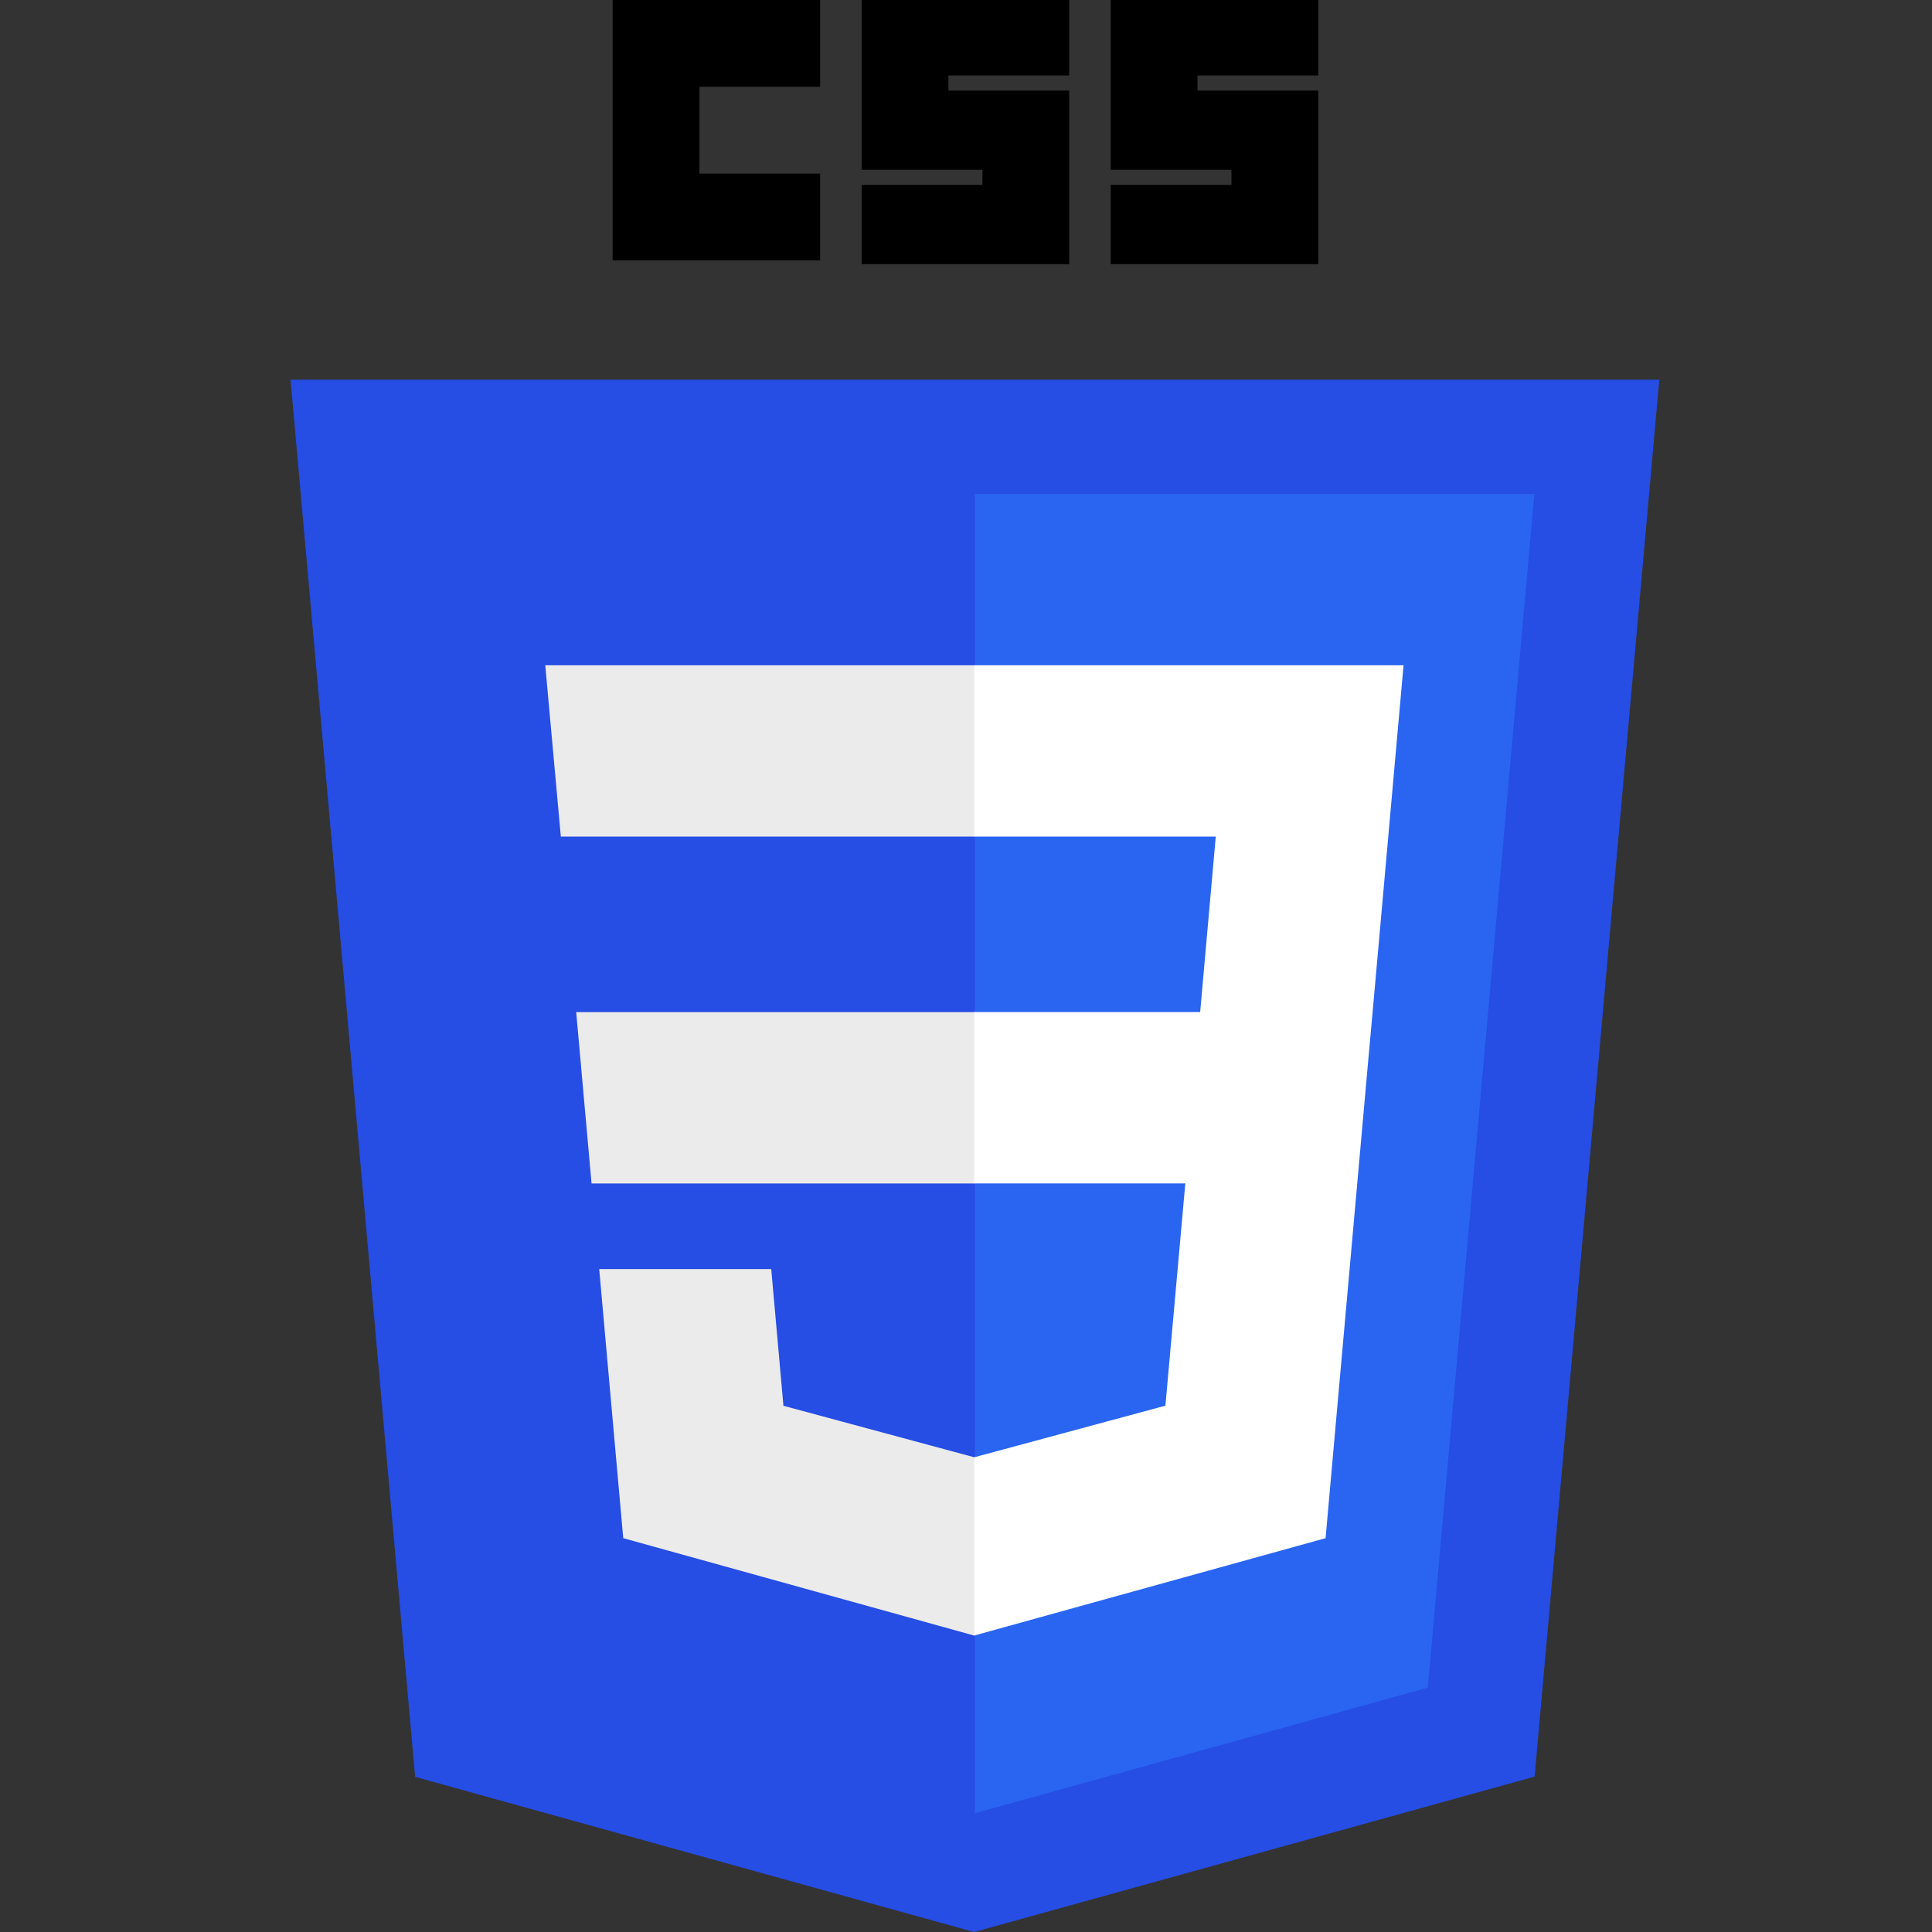 <svg width="80" height="80" viewBox="0 0 80 80" fill="none" xmlns="http://www.w3.org/2000/svg">
<rect x="0" y="0" width="80" height="80" fill="#333333" stroke="none"/>
<g clip-path="url(#clip0_24768_21301)">
<path d="M17.189 73.575L12.031 15.723H68.708L63.545 73.566L40.335 80.001L17.189 73.575Z" fill="#264DE4"/>
<path d="M59.122 69.883L63.534 20.453H40.367V75.083L59.122 69.883Z" fill="#2965F1"/>
<path d="M23.859 41.91L24.495 49.005H40.373V41.91H23.859Z" fill="#EBEBEB"/>
<path d="M23.223 34.642H40.37V27.547H40.346H22.578L23.223 34.642Z" fill="#EBEBEB"/>
<path d="M40.341 67.726L40.374 67.717V60.335L40.343 60.343L32.44 58.21L31.935 52.551H28.095H24.812L25.807 63.692L40.341 67.726Z" fill="#EBEBEB"/>
<path d="M25.367 0H33.961V3.594H28.961V7.188H33.961V10.781H25.367V0Z" fill="black"/>
<path d="M35.68 0H44.273V3.125H39.273V3.75H44.273V10.938H35.68V7.656H40.68V7.031H35.68V0Z" fill="black"/>
<path d="M45.992 0H54.586V3.125H49.586V3.75H54.586V10.938H45.992V7.656H50.992V7.031H45.992V0Z" fill="black"/>
<path d="M58.118 27.547H40.344V34.642H50.342L49.696 41.908H40.344V49.003H49.081L48.257 58.206L40.344 60.342V67.723L54.89 63.692L54.996 62.493L56.664 43.813L56.837 41.908L58.118 27.547Z" fill="white"/>
</g>
<defs>
<clipPath id="clip0_24768_21301">
<rect width="80" height="80" fill="white"/>
</clipPath>
</defs>
</svg>
